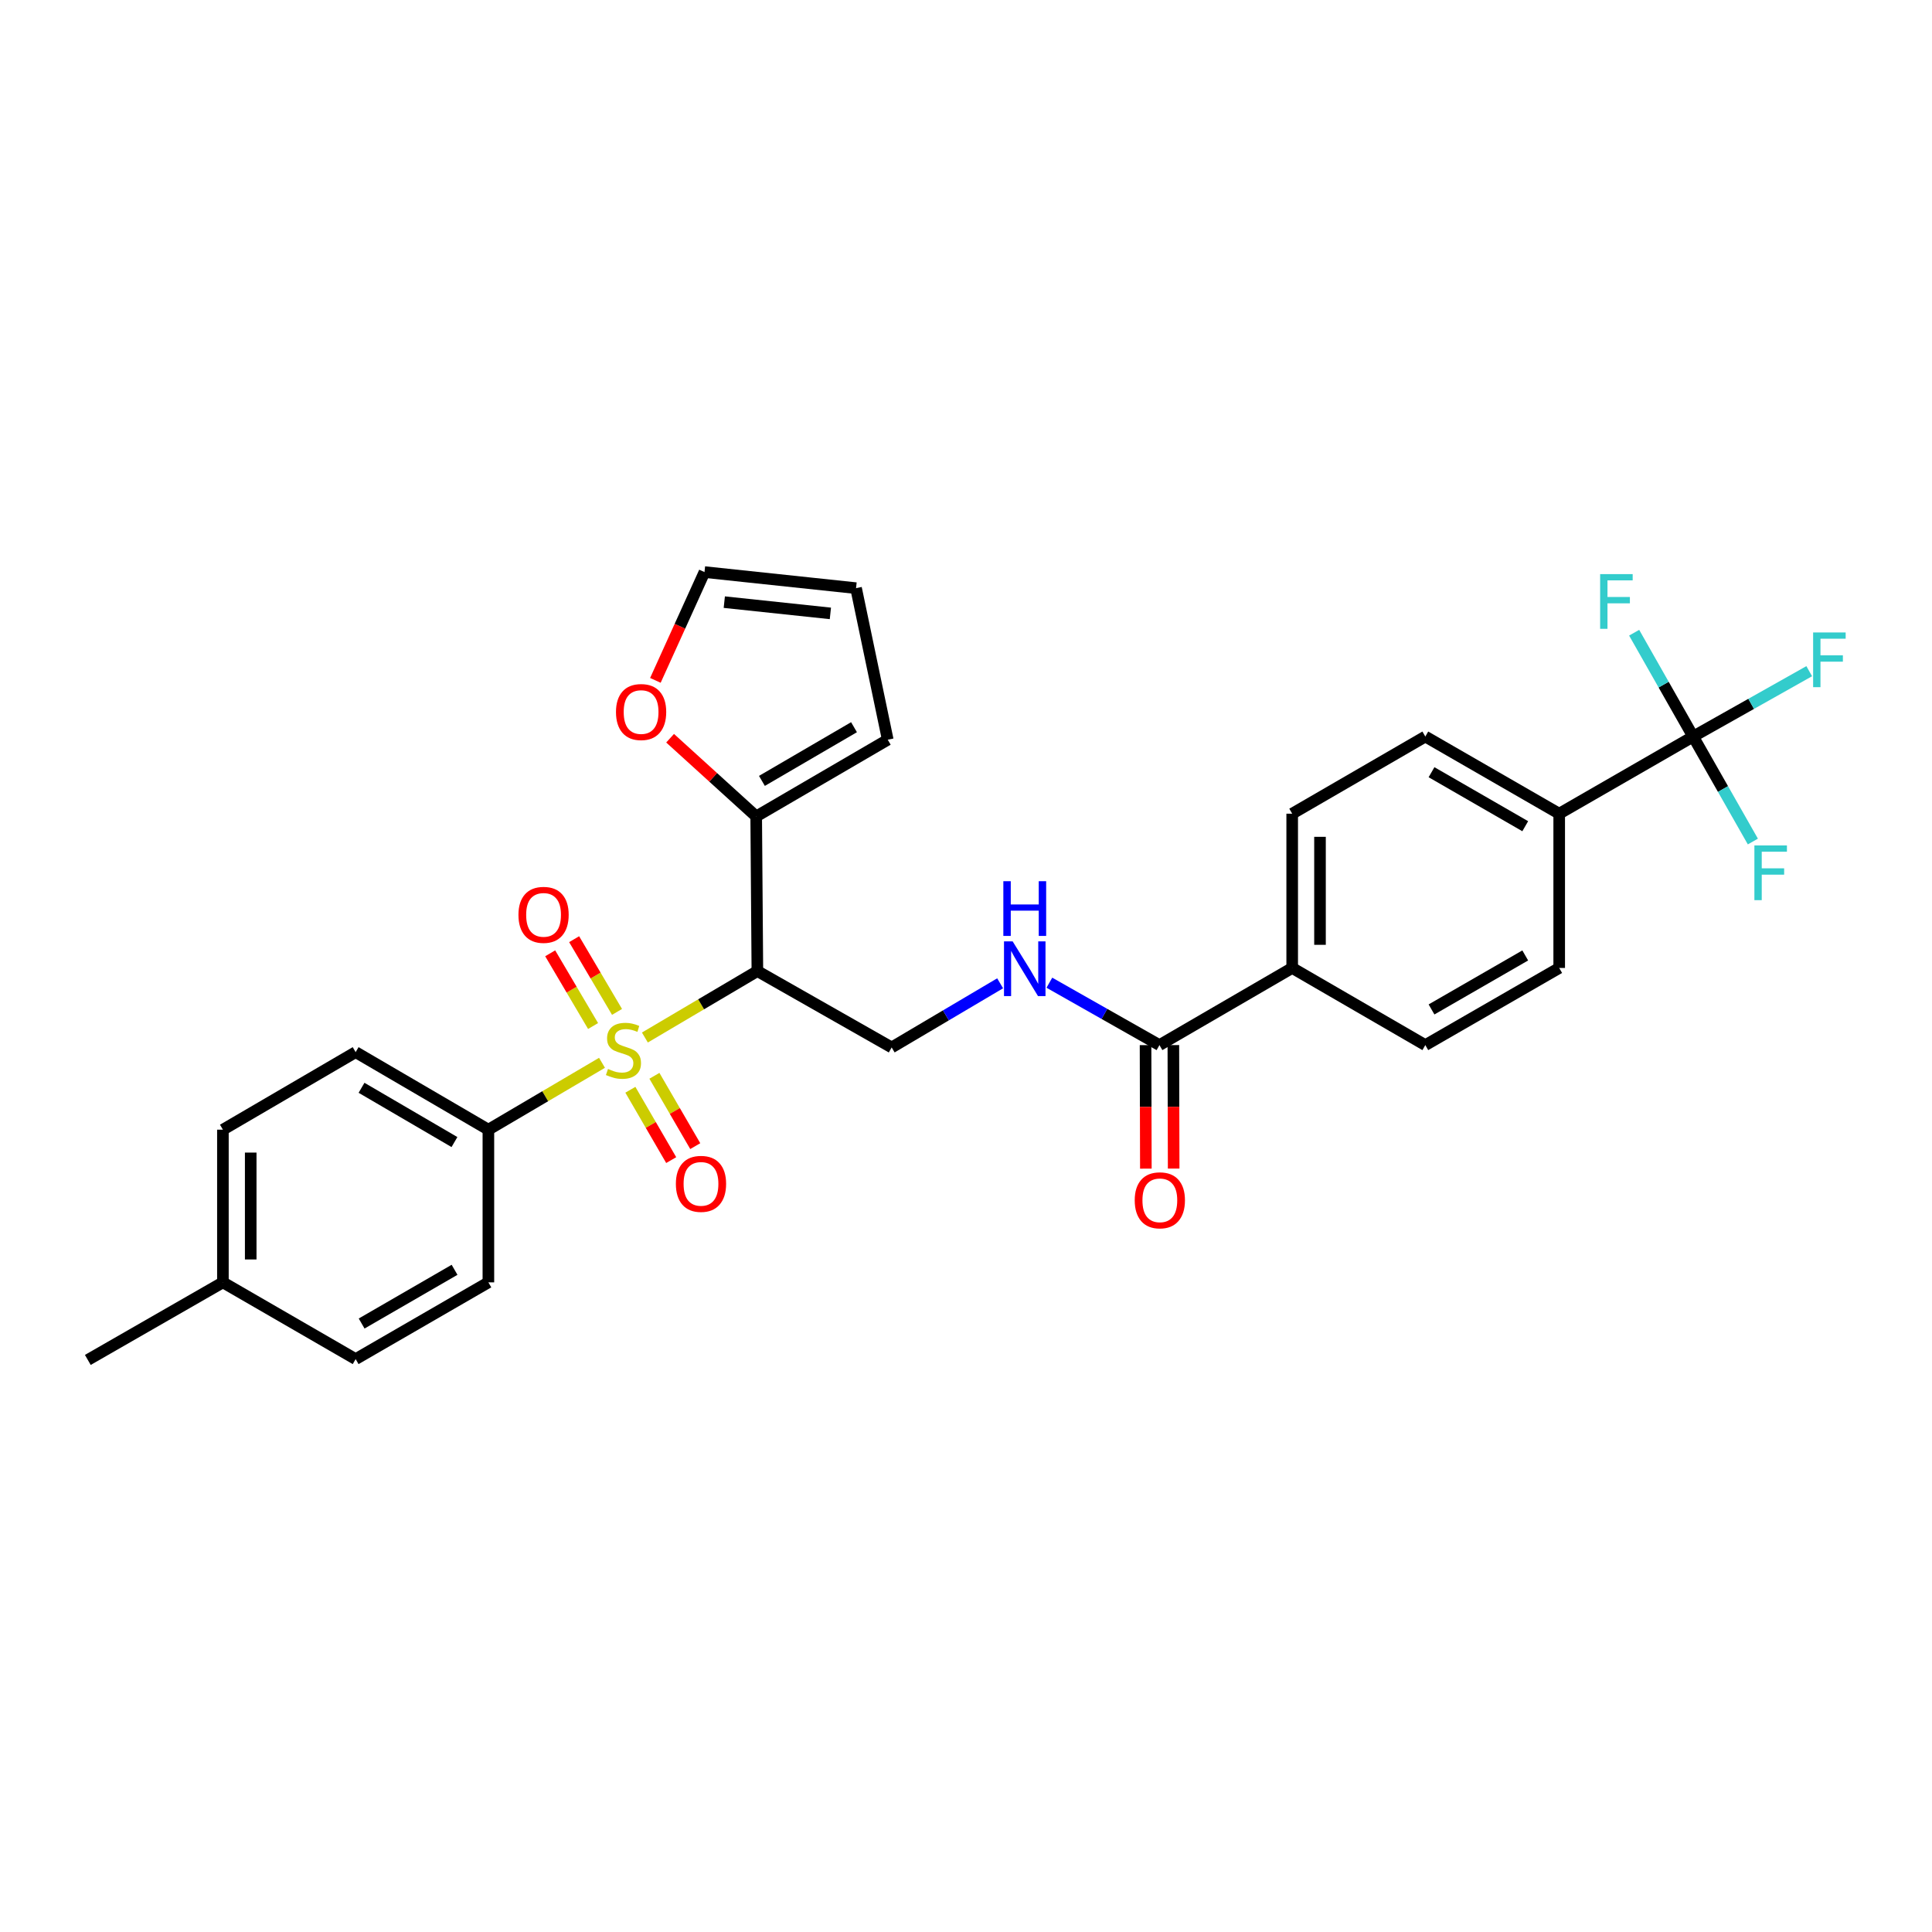 <?xml version='1.0' encoding='iso-8859-1'?>
<svg version='1.1' baseProfile='full'
              xmlns='http://www.w3.org/2000/svg'
                      xmlns:rdkit='http://www.rdkit.org/xml'
                      xmlns:xlink='http://www.w3.org/1999/xlink'
                  xml:space='preserve'
width='1000px' height='1000px' viewBox='0 0 1000 1000'>
<!-- END OF HEADER -->
<rect style='opacity:1.0;fill:#FFFFFF;stroke:none' width='1000' height='1000' x='0' y='0'> </rect>
<path class='bond-0' d='M 333.794,537.017 L 362.904,519.824' style='fill:none;fill-rule:evenodd;stroke:#CCCC00;stroke-width:6px;stroke-linecap:butt;stroke-linejoin:miter;stroke-opacity:1' />
<path class='bond-0' d='M 362.904,519.824 L 392.015,502.631' style='fill:none;fill-rule:evenodd;stroke:#000000;stroke-width:6px;stroke-linecap:butt;stroke-linejoin:miter;stroke-opacity:1' />
<path class='bond-5' d='M 311.593,550.106 L 282.19,567.414' style='fill:none;fill-rule:evenodd;stroke:#CCCC00;stroke-width:6px;stroke-linecap:butt;stroke-linejoin:miter;stroke-opacity:1' />
<path class='bond-5' d='M 282.19,567.414 L 252.788,584.721' style='fill:none;fill-rule:evenodd;stroke:#000000;stroke-width:6px;stroke-linecap:butt;stroke-linejoin:miter;stroke-opacity:1' />
<path class='bond-7' d='M 326.278,564.059 L 336.847,582.262' style='fill:none;fill-rule:evenodd;stroke:#CCCC00;stroke-width:6px;stroke-linecap:butt;stroke-linejoin:miter;stroke-opacity:1' />
<path class='bond-7' d='M 336.847,582.262 L 347.416,600.465' style='fill:none;fill-rule:evenodd;stroke:#FF0000;stroke-width:6px;stroke-linecap:butt;stroke-linejoin:miter;stroke-opacity:1' />
<path class='bond-7' d='M 338.724,556.833 L 349.293,575.035' style='fill:none;fill-rule:evenodd;stroke:#CCCC00;stroke-width:6px;stroke-linecap:butt;stroke-linejoin:miter;stroke-opacity:1' />
<path class='bond-7' d='M 349.293,575.035 L 359.862,593.238' style='fill:none;fill-rule:evenodd;stroke:#FF0000;stroke-width:6px;stroke-linecap:butt;stroke-linejoin:miter;stroke-opacity:1' />
<path class='bond-8' d='M 319.372,523.757 L 308.273,504.937' style='fill:none;fill-rule:evenodd;stroke:#CCCC00;stroke-width:6px;stroke-linecap:butt;stroke-linejoin:miter;stroke-opacity:1' />
<path class='bond-8' d='M 308.273,504.937 L 297.175,486.118' style='fill:none;fill-rule:evenodd;stroke:#FF0000;stroke-width:6px;stroke-linecap:butt;stroke-linejoin:miter;stroke-opacity:1' />
<path class='bond-8' d='M 306.975,531.068 L 295.877,512.248' style='fill:none;fill-rule:evenodd;stroke:#CCCC00;stroke-width:6px;stroke-linecap:butt;stroke-linejoin:miter;stroke-opacity:1' />
<path class='bond-8' d='M 295.877,512.248 L 284.778,493.428' style='fill:none;fill-rule:evenodd;stroke:#FF0000;stroke-width:6px;stroke-linecap:butt;stroke-linejoin:miter;stroke-opacity:1' />
<path class='bond-2' d='M 392.015,502.631 L 391.407,422.579' style='fill:none;fill-rule:evenodd;stroke:#000000;stroke-width:6px;stroke-linecap:butt;stroke-linejoin:miter;stroke-opacity:1' />
<path class='bond-4' d='M 392.015,502.631 L 461.528,542.153' style='fill:none;fill-rule:evenodd;stroke:#000000;stroke-width:6px;stroke-linecap:butt;stroke-linejoin:miter;stroke-opacity:1' />
<path class='bond-1' d='M 876.362,381.234 L 807.041,421.164' style='fill:none;fill-rule:evenodd;stroke:#000000;stroke-width:6px;stroke-linecap:butt;stroke-linejoin:miter;stroke-opacity:1' />
<path class='bond-20' d='M 876.362,381.234 L 906.405,364.317' style='fill:none;fill-rule:evenodd;stroke:#000000;stroke-width:6px;stroke-linecap:butt;stroke-linejoin:miter;stroke-opacity:1' />
<path class='bond-20' d='M 906.405,364.317 L 936.448,347.4' style='fill:none;fill-rule:evenodd;stroke:#33CCCC;stroke-width:6px;stroke-linecap:butt;stroke-linejoin:miter;stroke-opacity:1' />
<path class='bond-21' d='M 876.362,381.234 L 861.098,354.362' style='fill:none;fill-rule:evenodd;stroke:#000000;stroke-width:6px;stroke-linecap:butt;stroke-linejoin:miter;stroke-opacity:1' />
<path class='bond-21' d='M 861.098,354.362 L 845.834,327.491' style='fill:none;fill-rule:evenodd;stroke:#33CCCC;stroke-width:6px;stroke-linecap:butt;stroke-linejoin:miter;stroke-opacity:1' />
<path class='bond-22' d='M 876.362,381.234 L 891.822,408.404' style='fill:none;fill-rule:evenodd;stroke:#000000;stroke-width:6px;stroke-linecap:butt;stroke-linejoin:miter;stroke-opacity:1' />
<path class='bond-22' d='M 891.822,408.404 L 907.281,435.574' style='fill:none;fill-rule:evenodd;stroke:#33CCCC;stroke-width:6px;stroke-linecap:butt;stroke-linejoin:miter;stroke-opacity:1' />
<path class='bond-10' d='M 391.407,422.579 L 369.126,402.34' style='fill:none;fill-rule:evenodd;stroke:#000000;stroke-width:6px;stroke-linecap:butt;stroke-linejoin:miter;stroke-opacity:1' />
<path class='bond-10' d='M 369.126,402.34 L 346.844,382.101' style='fill:none;fill-rule:evenodd;stroke:#FF0000;stroke-width:6px;stroke-linecap:butt;stroke-linejoin:miter;stroke-opacity:1' />
<path class='bond-12' d='M 391.407,422.579 L 459.497,382.873' style='fill:none;fill-rule:evenodd;stroke:#000000;stroke-width:6px;stroke-linecap:butt;stroke-linejoin:miter;stroke-opacity:1' />
<path class='bond-12' d='M 394.371,404.19 L 442.034,376.396' style='fill:none;fill-rule:evenodd;stroke:#000000;stroke-width:6px;stroke-linecap:butt;stroke-linejoin:miter;stroke-opacity:1' />
<path class='bond-3' d='M 600.131,540.945 L 571.643,524.796' style='fill:none;fill-rule:evenodd;stroke:#000000;stroke-width:6px;stroke-linecap:butt;stroke-linejoin:miter;stroke-opacity:1' />
<path class='bond-3' d='M 571.643,524.796 L 543.154,508.647' style='fill:none;fill-rule:evenodd;stroke:#0000FF;stroke-width:6px;stroke-linecap:butt;stroke-linejoin:miter;stroke-opacity:1' />
<path class='bond-11' d='M 600.131,540.945 L 668.837,501.015' style='fill:none;fill-rule:evenodd;stroke:#000000;stroke-width:6px;stroke-linecap:butt;stroke-linejoin:miter;stroke-opacity:1' />
<path class='bond-13' d='M 592.935,540.963 L 593.015,572.926' style='fill:none;fill-rule:evenodd;stroke:#000000;stroke-width:6px;stroke-linecap:butt;stroke-linejoin:miter;stroke-opacity:1' />
<path class='bond-13' d='M 593.015,572.926 L 593.095,604.889' style='fill:none;fill-rule:evenodd;stroke:#FF0000;stroke-width:6px;stroke-linecap:butt;stroke-linejoin:miter;stroke-opacity:1' />
<path class='bond-13' d='M 607.327,540.927 L 607.407,572.89' style='fill:none;fill-rule:evenodd;stroke:#000000;stroke-width:6px;stroke-linecap:butt;stroke-linejoin:miter;stroke-opacity:1' />
<path class='bond-13' d='M 607.407,572.89 L 607.487,604.853' style='fill:none;fill-rule:evenodd;stroke:#FF0000;stroke-width:6px;stroke-linecap:butt;stroke-linejoin:miter;stroke-opacity:1' />
<path class='bond-6' d='M 461.528,542.153 L 489.599,525.555' style='fill:none;fill-rule:evenodd;stroke:#000000;stroke-width:6px;stroke-linecap:butt;stroke-linejoin:miter;stroke-opacity:1' />
<path class='bond-6' d='M 489.599,525.555 L 517.669,508.957' style='fill:none;fill-rule:evenodd;stroke:#0000FF;stroke-width:6px;stroke-linecap:butt;stroke-linejoin:miter;stroke-opacity:1' />
<path class='bond-23' d='M 252.788,584.721 L 184.082,544.591' style='fill:none;fill-rule:evenodd;stroke:#000000;stroke-width:6px;stroke-linecap:butt;stroke-linejoin:miter;stroke-opacity:1' />
<path class='bond-23' d='M 235.223,591.129 L 187.129,563.038' style='fill:none;fill-rule:evenodd;stroke:#000000;stroke-width:6px;stroke-linecap:butt;stroke-linejoin:miter;stroke-opacity:1' />
<path class='bond-24' d='M 252.788,584.721 L 252.788,663.749' style='fill:none;fill-rule:evenodd;stroke:#000000;stroke-width:6px;stroke-linecap:butt;stroke-linejoin:miter;stroke-opacity:1' />
<path class='bond-9' d='M 807.041,421.164 L 737.743,381.234' style='fill:none;fill-rule:evenodd;stroke:#000000;stroke-width:6px;stroke-linecap:butt;stroke-linejoin:miter;stroke-opacity:1' />
<path class='bond-9' d='M 789.461,427.644 L 740.953,399.693' style='fill:none;fill-rule:evenodd;stroke:#000000;stroke-width:6px;stroke-linecap:butt;stroke-linejoin:miter;stroke-opacity:1' />
<path class='bond-31' d='M 807.041,421.164 L 807.041,501.015' style='fill:none;fill-rule:evenodd;stroke:#000000;stroke-width:6px;stroke-linecap:butt;stroke-linejoin:miter;stroke-opacity:1' />
<path class='bond-14' d='M 339.227,352.159 L 351.936,324.132' style='fill:none;fill-rule:evenodd;stroke:#FF0000;stroke-width:6px;stroke-linecap:butt;stroke-linejoin:miter;stroke-opacity:1' />
<path class='bond-14' d='M 351.936,324.132 L 364.646,296.105' style='fill:none;fill-rule:evenodd;stroke:#000000;stroke-width:6px;stroke-linecap:butt;stroke-linejoin:miter;stroke-opacity:1' />
<path class='bond-18' d='M 668.837,501.015 L 737.743,540.945' style='fill:none;fill-rule:evenodd;stroke:#000000;stroke-width:6px;stroke-linecap:butt;stroke-linejoin:miter;stroke-opacity:1' />
<path class='bond-19' d='M 668.837,501.015 L 668.837,421.164' style='fill:none;fill-rule:evenodd;stroke:#000000;stroke-width:6px;stroke-linecap:butt;stroke-linejoin:miter;stroke-opacity:1' />
<path class='bond-19' d='M 683.229,489.038 L 683.229,433.141' style='fill:none;fill-rule:evenodd;stroke:#000000;stroke-width:6px;stroke-linecap:butt;stroke-linejoin:miter;stroke-opacity:1' />
<path class='bond-15' d='M 459.497,382.873 L 443.09,304.428' style='fill:none;fill-rule:evenodd;stroke:#000000;stroke-width:6px;stroke-linecap:butt;stroke-linejoin:miter;stroke-opacity:1' />
<path class='bond-30' d='M 364.646,296.105 L 443.09,304.428' style='fill:none;fill-rule:evenodd;stroke:#000000;stroke-width:6px;stroke-linecap:butt;stroke-linejoin:miter;stroke-opacity:1' />
<path class='bond-30' d='M 374.894,311.665 L 429.805,317.491' style='fill:none;fill-rule:evenodd;stroke:#000000;stroke-width:6px;stroke-linecap:butt;stroke-linejoin:miter;stroke-opacity:1' />
<path class='bond-16' d='M 807.041,501.015 L 737.743,540.945' style='fill:none;fill-rule:evenodd;stroke:#000000;stroke-width:6px;stroke-linecap:butt;stroke-linejoin:miter;stroke-opacity:1' />
<path class='bond-16' d='M 789.461,494.535 L 740.953,522.486' style='fill:none;fill-rule:evenodd;stroke:#000000;stroke-width:6px;stroke-linecap:butt;stroke-linejoin:miter;stroke-opacity:1' />
<path class='bond-17' d='M 737.743,381.234 L 668.837,421.164' style='fill:none;fill-rule:evenodd;stroke:#000000;stroke-width:6px;stroke-linecap:butt;stroke-linejoin:miter;stroke-opacity:1' />
<path class='bond-26' d='M 184.082,544.591 L 115.376,584.721' style='fill:none;fill-rule:evenodd;stroke:#000000;stroke-width:6px;stroke-linecap:butt;stroke-linejoin:miter;stroke-opacity:1' />
<path class='bond-25' d='M 252.788,663.749 L 184.082,703.471' style='fill:none;fill-rule:evenodd;stroke:#000000;stroke-width:6px;stroke-linecap:butt;stroke-linejoin:miter;stroke-opacity:1' />
<path class='bond-25' d='M 235.278,657.248 L 187.184,685.053' style='fill:none;fill-rule:evenodd;stroke:#000000;stroke-width:6px;stroke-linecap:butt;stroke-linejoin:miter;stroke-opacity:1' />
<path class='bond-27' d='M 184.082,703.471 L 115.376,663.749' style='fill:none;fill-rule:evenodd;stroke:#000000;stroke-width:6px;stroke-linecap:butt;stroke-linejoin:miter;stroke-opacity:1' />
<path class='bond-29' d='M 115.376,584.721 L 115.376,663.749' style='fill:none;fill-rule:evenodd;stroke:#000000;stroke-width:6px;stroke-linecap:butt;stroke-linejoin:miter;stroke-opacity:1' />
<path class='bond-29' d='M 129.768,596.575 L 129.768,651.895' style='fill:none;fill-rule:evenodd;stroke:#000000;stroke-width:6px;stroke-linecap:butt;stroke-linejoin:miter;stroke-opacity:1' />
<path class='bond-28' d='M 115.376,663.749 L 45.455,703.895' style='fill:none;fill-rule:evenodd;stroke:#000000;stroke-width:6px;stroke-linecap:butt;stroke-linejoin:miter;stroke-opacity:1' />
<path  class='atom-0' d='M 314.701 553.288
Q 315.021 553.408, 316.341 553.968
Q 317.661 554.528, 319.101 554.888
Q 320.581 555.208, 322.021 555.208
Q 324.701 555.208, 326.261 553.928
Q 327.821 552.608, 327.821 550.328
Q 327.821 548.768, 327.021 547.808
Q 326.261 546.848, 325.061 546.328
Q 323.861 545.808, 321.861 545.208
Q 319.341 544.448, 317.821 543.728
Q 316.341 543.008, 315.261 541.488
Q 314.221 539.968, 314.221 537.408
Q 314.221 533.848, 316.621 531.648
Q 319.061 529.448, 323.861 529.448
Q 327.141 529.448, 330.861 531.008
L 329.941 534.088
Q 326.541 532.688, 323.981 532.688
Q 321.221 532.688, 319.701 533.848
Q 318.181 534.968, 318.221 536.928
Q 318.221 538.448, 318.981 539.368
Q 319.781 540.288, 320.901 540.808
Q 322.061 541.328, 323.981 541.928
Q 326.541 542.728, 328.061 543.528
Q 329.581 544.328, 330.661 545.968
Q 331.781 547.568, 331.781 550.328
Q 331.781 554.248, 329.141 556.368
Q 326.541 558.448, 322.181 558.448
Q 319.661 558.448, 317.741 557.888
Q 315.861 557.368, 313.621 556.448
L 314.701 553.288
' fill='#CCCC00'/>
<path  class='atom-7' d='M 524.15 487.263
L 533.43 502.263
Q 534.35 503.743, 535.83 506.423
Q 537.31 509.103, 537.39 509.263
L 537.39 487.263
L 541.15 487.263
L 541.15 515.583
L 537.27 515.583
L 527.31 499.183
Q 526.15 497.263, 524.91 495.063
Q 523.71 492.863, 523.35 492.183
L 523.35 515.583
L 519.67 515.583
L 519.67 487.263
L 524.15 487.263
' fill='#0000FF'/>
<path  class='atom-7' d='M 519.33 456.111
L 523.17 456.111
L 523.17 468.151
L 537.65 468.151
L 537.65 456.111
L 541.49 456.111
L 541.49 484.431
L 537.65 484.431
L 537.65 471.351
L 523.17 471.351
L 523.17 484.431
L 519.33 484.431
L 519.33 456.111
' fill='#0000FF'/>
<path  class='atom-8' d='M 349.831 612.762
Q 349.831 605.962, 353.191 602.162
Q 356.551 598.362, 362.831 598.362
Q 369.111 598.362, 372.471 602.162
Q 375.831 605.962, 375.831 612.762
Q 375.831 619.642, 372.431 623.562
Q 369.031 627.442, 362.831 627.442
Q 356.591 627.442, 353.191 623.562
Q 349.831 619.682, 349.831 612.762
M 362.831 624.242
Q 367.151 624.242, 369.471 621.362
Q 371.831 618.442, 371.831 612.762
Q 371.831 607.202, 369.471 604.402
Q 367.151 601.562, 362.831 601.562
Q 358.511 601.562, 356.151 604.362
Q 353.831 607.162, 353.831 612.762
Q 353.831 618.482, 356.151 621.362
Q 358.511 624.242, 362.831 624.242
' fill='#FF0000'/>
<path  class='atom-9' d='M 268.348 473.527
Q 268.348 466.727, 271.708 462.927
Q 275.068 459.127, 281.348 459.127
Q 287.628 459.127, 290.988 462.927
Q 294.348 466.727, 294.348 473.527
Q 294.348 480.407, 290.948 484.327
Q 287.548 488.207, 281.348 488.207
Q 275.108 488.207, 271.708 484.327
Q 268.348 480.447, 268.348 473.527
M 281.348 485.007
Q 285.668 485.007, 287.988 482.127
Q 290.348 479.207, 290.348 473.527
Q 290.348 467.967, 287.988 465.167
Q 285.668 462.327, 281.348 462.327
Q 277.028 462.327, 274.668 465.127
Q 272.348 467.927, 272.348 473.527
Q 272.348 479.247, 274.668 482.127
Q 277.028 485.007, 281.348 485.007
' fill='#FF0000'/>
<path  class='atom-11' d='M 318.832 368.545
Q 318.832 361.745, 322.192 357.945
Q 325.552 354.145, 331.832 354.145
Q 338.112 354.145, 341.472 357.945
Q 344.832 361.745, 344.832 368.545
Q 344.832 375.425, 341.432 379.345
Q 338.032 383.225, 331.832 383.225
Q 325.592 383.225, 322.192 379.345
Q 318.832 375.465, 318.832 368.545
M 331.832 380.025
Q 336.152 380.025, 338.472 377.145
Q 340.832 374.225, 340.832 368.545
Q 340.832 362.985, 338.472 360.185
Q 336.152 357.345, 331.832 357.345
Q 327.512 357.345, 325.152 360.145
Q 322.832 362.945, 322.832 368.545
Q 322.832 374.265, 325.152 377.145
Q 327.512 380.025, 331.832 380.025
' fill='#FF0000'/>
<path  class='atom-14' d='M 587.331 621.277
Q 587.331 614.477, 590.691 610.677
Q 594.051 606.877, 600.331 606.877
Q 606.611 606.877, 609.971 610.677
Q 613.331 614.477, 613.331 621.277
Q 613.331 628.157, 609.931 632.077
Q 606.531 635.957, 600.331 635.957
Q 594.091 635.957, 590.691 632.077
Q 587.331 628.197, 587.331 621.277
M 600.331 632.757
Q 604.651 632.757, 606.971 629.877
Q 609.331 626.957, 609.331 621.277
Q 609.331 615.717, 606.971 612.917
Q 604.651 610.077, 600.331 610.077
Q 596.011 610.077, 593.651 612.877
Q 591.331 615.677, 591.331 621.277
Q 591.331 626.997, 593.651 629.877
Q 596.011 632.757, 600.331 632.757
' fill='#FF0000'/>
<path  class='atom-21' d='M 938.471 327.36
L 955.311 327.36
L 955.311 330.6
L 942.271 330.6
L 942.271 339.2
L 953.871 339.2
L 953.871 342.48
L 942.271 342.48
L 942.271 355.68
L 938.471 355.68
L 938.471 327.36
' fill='#33CCCC'/>
<path  class='atom-22' d='M 828.228 297.16
L 845.068 297.16
L 845.068 300.4
L 832.028 300.4
L 832.028 309
L 843.628 309
L 843.628 312.28
L 832.028 312.28
L 832.028 325.48
L 828.228 325.48
L 828.228 297.16
' fill='#33CCCC'/>
<path  class='atom-23' d='M 908.072 437.603
L 924.912 437.603
L 924.912 440.843
L 911.872 440.843
L 911.872 449.443
L 923.472 449.443
L 923.472 452.723
L 911.872 452.723
L 911.872 465.923
L 908.072 465.923
L 908.072 437.603
' fill='#33CCCC'/>
</svg>
